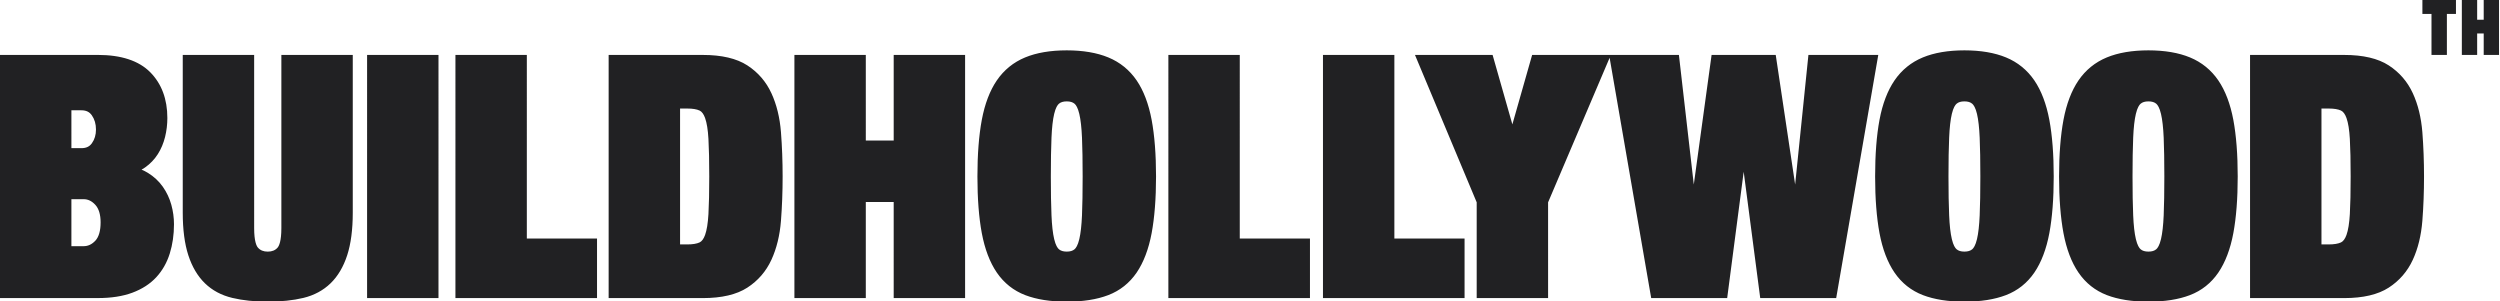 <?xml version="1.0" encoding="utf-8"?>
<!-- Generator: Adobe Illustrator 25.0.1, SVG Export Plug-In . SVG Version: 6.00 Build 0)  -->
<svg version="1.1" id="Layer_1" xmlns="http://www.w3.org/2000/svg" xmlns:xlink="http://www.w3.org/1999/xlink" x="0px" y="0px"
	 viewBox="0 0 1229 148" style="enable-background:new 0 0 1229 148;" xml:space="preserve">
<style type="text/css">
	.st0{clip-path:url(#SVGID_2_);fill:#212123;}
</style>
<g>
	<defs>
		<rect id="SVGID_1_" width="1228.52" height="148.3"/>
	</defs>
	<clipPath id="SVGID_2_">
		<use xlink:href="#SVGID_1_"  style="overflow:visible;"/>
	</clipPath>
	<path class="st0" d="M49.46,109.31c0,4.16-0.88,7.19-2.59,9.02c-1.71,1.81-3.58,2.69-5.72,2.69H35.1V97.92h6.04
		c2.13,0,3.99,0.9,5.7,2.75C48.58,102.55,49.46,105.46,49.46,109.31 M47.18,63.69c0,2.62-0.65,4.82-2,6.72
		c-1.17,1.66-2.81,2.43-5.18,2.43h-4.9V54.22H40c2.35,0,3.99,0.79,5.16,2.49C46.52,58.67,47.18,60.95,47.18,63.69 M83.47,124.59
		c1.37-4.39,2.06-9.22,2.06-14.37c0-3.2-0.44-6.42-1.31-9.56c-0.88-3.19-2.29-6.17-4.18-8.86c-1.92-2.72-4.4-5.03-7.39-6.85
		c-0.96-0.59-1.98-1.1-3.06-1.54c0.6-0.34,1.18-0.7,1.73-1.09c2.52-1.78,4.63-3.98,6.26-6.54c1.6-2.5,2.79-5.34,3.56-8.43
		c0.75-3.02,1.13-6.16,1.13-9.34c0-9.29-2.83-16.86-8.43-22.51C68.25,29.86,59.6,27,48.13,27H0v119.53h48.13
		c6.56,0,12.26-0.89,16.95-2.64c4.79-1.79,8.74-4.35,11.75-7.61C79.84,133.02,82.07,129.09,83.47,124.59 M170.7,125.42
		c1.8-5.57,2.72-12.57,2.72-20.82V27h-35.1v85.14c0,6.49-1.16,8.78-1.85,9.58c-1.15,1.33-2.74,1.98-4.84,1.98
		c-2.1,0-3.69-0.65-4.84-1.98c-0.69-0.79-1.85-3.09-1.85-9.58V27h-35.1v77.6c0,8.25,0.92,15.26,2.72,20.82
		c1.85,5.71,4.6,10.36,8.18,13.84c3.61,3.51,8.15,5.93,13.49,7.2c5.1,1.22,10.95,1.83,17.4,1.83c6.55,0,12.44-0.62,17.49-1.83
		c5.28-1.27,9.79-3.7,13.4-7.2C166.1,135.79,168.85,131.13,170.7,125.42 M180.46,146.53h35.1V27h-35.1V146.53z M223.89,146.53h69.61
		v-29.26h-34.51V27h-35.1V146.53z M348.67,86.77c0,7.6-0.13,13.82-0.4,18.49c-0.26,4.46-0.81,7.9-1.65,10.24
		c-0.69,1.92-1.61,3.16-2.72,3.68c-1.4,0.65-3.42,0.98-5.98,0.98h-3.6v-66.8h3.6c2.56,0,4.57,0.33,5.98,0.98
		c1.12,0.52,2.03,1.76,2.72,3.68c0.84,2.34,1.4,5.79,1.65,10.25C348.54,72.95,348.67,79.17,348.67,86.77 M383.92,108.56
		c0.54-6.95,0.82-14.28,0.82-21.79c0-7.51-0.28-14.85-0.82-21.8c-0.56-7.17-2.14-13.6-4.69-19.13c-2.62-5.7-6.61-10.31-11.86-13.71
		c-5.26-3.4-12.6-5.12-21.81-5.12h-46.35v119.53h46.35c9.22,0,16.56-1.73,21.81-5.13c5.25-3.39,9.24-8.01,11.86-13.71
		C381.78,122.16,383.36,115.73,383.92,108.56 M439.34,146.53h35.1V27h-35.1v42.08h-13.71V27h-35.1v119.53h35.1V99.3h13.71V146.53z
		 M532.23,86.77c0,7.64-0.11,14.07-0.32,19.09c-0.21,4.91-0.65,8.84-1.32,11.67c-0.73,3.09-1.66,4.42-2.32,4.99
		c-0.91,0.79-2.17,1.17-3.86,1.17c-1.69,0-2.95-0.38-3.86-1.17c-0.66-0.57-1.59-1.9-2.32-4.99c-0.67-2.83-1.11-6.76-1.32-11.67v0
		c-0.22-4.97-0.32-11.39-0.32-19.09c0-7.69,0.11-14.12,0.32-19.09c0.21-4.91,0.65-8.84,1.32-11.68c0.73-3.09,1.66-4.42,2.32-4.99
		c0.91-0.79,2.17-1.17,3.86-1.17c1.69,0,2.95,0.39,3.86,1.17c0.66,0.58,1.6,1.91,2.32,5c0.67,2.84,1.11,6.77,1.32,11.68
		C532.12,72.7,532.23,79.13,532.23,86.77 M566.15,114.6c1.43-7.67,2.16-17.03,2.16-27.83s-0.73-20.16-2.16-27.83
		c-1.47-7.85-3.95-14.38-7.37-19.4c-3.51-5.14-8.19-8.94-13.93-11.31c-5.59-2.31-12.47-3.48-20.45-3.48
		c-7.98,0-14.86,1.17-20.44,3.48c-5.73,2.37-10.42,6.17-13.93,11.31c-3.43,5.03-5.91,11.55-7.38,19.4
		c-1.43,7.65-2.15,17.02-2.15,27.83c0,10.81,0.72,20.18,2.15,27.83c1.47,7.84,3.95,14.37,7.38,19.39c3.53,5.16,8.23,8.89,13.99,11.1
		c5.57,2.13,12.43,3.21,20.39,3.21c7.95,0,14.81-1.08,20.39-3.21c5.76-2.2,10.46-5.93,13.99-11.1
		C562.2,128.97,564.68,122.45,566.15,114.6 M574.37,146.53h69.61v-29.26h-34.51V27h-35.1V146.53z M719.98,117.27h-34.51V27h-35.1
		v119.53h69.61V117.27z M902.67,146.53L923.36,27h-34.34l-6.53,63.71L872.95,27h-31.53l-8.75,63.72L825.35,27h-72.15l-9.72,34.15
		L733.76,27H695.6l30.34,72.46v47.07h35.1V99.47l30.25-71.06l20.44,118.13h37.35l8.12-62.11l8.13,62.11H902.67z M973.54,86.77
		c0,7.64-0.11,14.07-0.33,19.09c-0.21,4.91-0.65,8.84-1.32,11.67c-0.73,3.09-1.66,4.42-2.32,4.99c-0.91,0.79-2.18,1.17-3.87,1.17
		c-1.69,0-2.95-0.38-3.86-1.17c-0.66-0.57-1.6-1.9-2.32-4.99c-0.67-2.83-1.11-6.76-1.32-11.67v0c-0.22-4.97-0.33-11.39-0.33-19.09
		c0-7.69,0.11-14.12,0.33-19.09c0.21-4.91,0.65-8.84,1.32-11.68c0.73-3.09,1.66-4.42,2.32-4.99c0.91-0.79,2.17-1.17,3.86-1.17
		c1.69,0,2.95,0.39,3.86,1.17c0.66,0.58,1.6,1.91,2.33,5c0.67,2.84,1.11,6.77,1.32,11.68C973.43,72.7,973.54,79.13,973.54,86.77
		 M1007.46,114.6c1.43-7.67,2.15-17.03,2.15-27.83s-0.72-20.16-2.15-27.83c-1.47-7.85-3.95-14.38-7.37-19.4
		c-3.51-5.14-8.2-8.94-13.93-11.31c-5.59-2.31-12.47-3.48-20.45-3.48c-7.98,0-14.86,1.17-20.44,3.48
		c-5.73,2.37-10.42,6.17-13.93,11.31c-3.43,5.03-5.92,11.55-7.38,19.4c-1.43,7.65-2.15,17.02-2.15,27.83
		c0,10.81,0.73,20.18,2.15,27.83c1.47,7.84,3.95,14.37,7.38,19.39c3.52,5.16,8.23,8.89,13.99,11.1c5.57,2.13,12.43,3.21,20.38,3.21
		c7.96,0,14.81-1.08,20.39-3.21c5.76-2.2,10.46-5.93,13.99-11.1C1003.51,128.97,1005.99,122.45,1007.46,114.6 M1063.99,86.77
		c0,7.64-0.11,14.07-0.32,19.09c-0.21,4.91-0.65,8.84-1.32,11.67c-0.73,3.09-1.66,4.42-2.32,4.99c-0.91,0.79-2.18,1.17-3.86,1.17
		c-1.69,0-2.96-0.38-3.86-1.17c-0.66-0.57-1.59-1.9-2.32-4.99c-0.67-2.83-1.11-6.76-1.32-11.67v0c-0.22-4.97-0.32-11.39-0.32-19.09
		c0-7.69,0.11-14.12,0.32-19.09c0.21-4.91,0.65-8.84,1.32-11.68c0.73-3.09,1.66-4.42,2.32-4.99c0.91-0.79,2.17-1.17,3.86-1.17
		c1.69,0,2.95,0.39,3.86,1.17c0.66,0.58,1.6,1.91,2.32,5c0.67,2.84,1.11,6.77,1.32,11.68C1063.88,72.7,1063.99,79.13,1063.99,86.77
		 M1097.91,114.6c1.43-7.67,2.15-17.03,2.15-27.83s-0.72-20.16-2.15-27.83c-1.47-7.85-3.95-14.38-7.38-19.4
		c-3.51-5.14-8.2-8.94-13.93-11.31c-5.58-2.31-12.46-3.48-20.44-3.48c-7.98,0-14.86,1.17-20.45,3.48
		c-5.73,2.37-10.42,6.17-13.93,11.31c-3.43,5.03-5.91,11.55-7.38,19.4c-1.43,7.65-2.16,17.02-2.16,27.83
		c0,10.81,0.73,20.18,2.16,27.83c1.47,7.84,3.94,14.37,7.38,19.39c3.52,5.16,8.23,8.89,13.99,11.1c5.57,2.13,12.43,3.21,20.39,3.21
		c7.96,0,14.82-1.08,20.39-3.21c5.76-2.2,10.46-5.93,13.99-11.1C1093.96,128.97,1096.44,122.45,1097.91,114.6 M1155.58,86.77
		c0,7.6-0.13,13.82-0.4,18.49c-0.26,4.46-0.81,7.9-1.65,10.24c-0.69,1.92-1.61,3.16-2.72,3.68c-1.41,0.65-3.42,0.98-5.98,0.98h-3.6
		v-66.8h3.6c2.56,0,4.57,0.33,5.98,0.98c1.12,0.52,2.03,1.76,2.72,3.68c0.84,2.34,1.4,5.79,1.65,10.25
		C1155.45,72.95,1155.58,79.17,1155.58,86.77 M1191.65,86.77c0-7.51-0.28-14.85-0.82-21.8c-0.57-7.17-2.14-13.6-4.69-19.13
		c-2.62-5.7-6.61-10.31-11.86-13.71c-5.26-3.4-12.6-5.12-21.82-5.12h-46.34v119.53h46.34c9.22,0,16.56-1.73,21.82-5.13
		c5.25-3.39,9.24-8.01,11.86-13.71c2.55-5.53,4.12-11.97,4.69-19.14C1191.38,101.61,1191.65,94.28,1191.65,86.77 M1202.88,6.86h4.47
		V0h-16.5v6.86h4.47V27h7.57V6.86z M1228.52,27V0h-7.53v9.69h-3.22V0h-7.53v27h7.53V16.44h3.22V27H1228.52z"/>
</g>
</svg>
